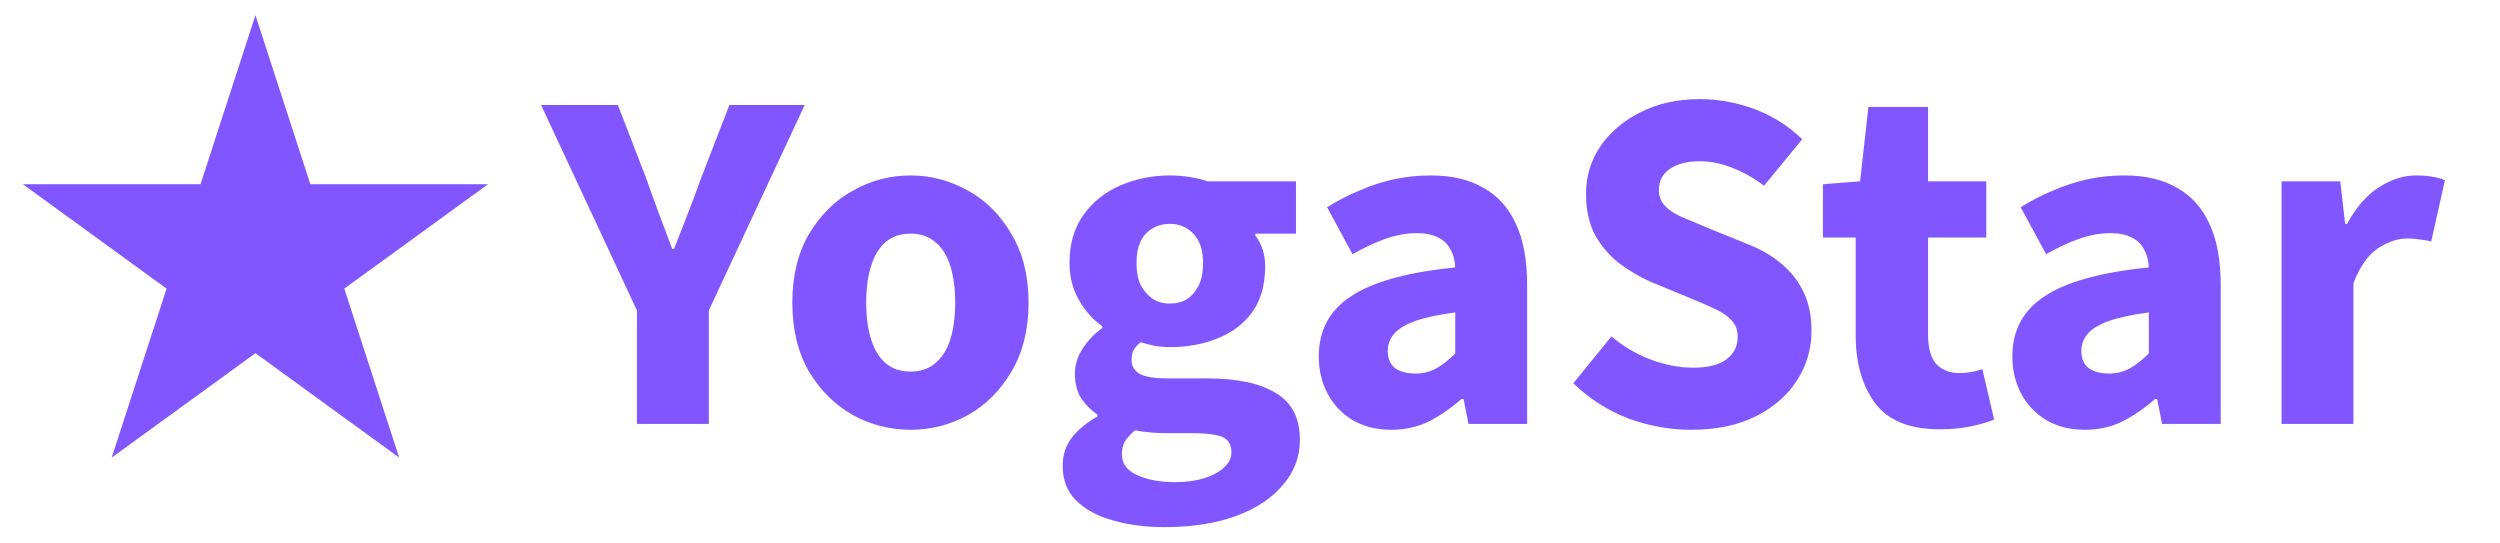 <svg width="230" height="50" viewBox="0 0 230 50" fill="none" xmlns="http://www.w3.org/2000/svg">
<g clip-path="url(#clip0_3761_2)">
<path d="M58.598 39V28.56L49.778 9.66H56.843L59.453 16.41C59.843 17.52 60.233 18.6 60.623 19.65C61.013 20.67 61.418 21.75 61.838 22.89H62.018C62.468 21.75 62.888 20.67 63.278 19.65C63.698 18.6 64.103 17.52 64.493 16.41L67.103 9.66H74.033L65.213 28.56V39H58.598ZM83.784 39.54C81.894 39.54 80.124 39.09 78.474 38.19C76.824 37.26 75.474 35.925 74.424 34.185C73.404 32.415 72.894 30.3 72.894 27.84C72.894 25.38 73.404 23.28 74.424 21.54C75.474 19.77 76.824 18.435 78.474 17.535C80.124 16.605 81.894 16.14 83.784 16.14C85.644 16.14 87.399 16.605 89.049 17.535C90.699 18.435 92.034 19.77 93.054 21.54C94.104 23.28 94.629 25.38 94.629 27.84C94.629 30.3 94.104 32.415 93.054 34.185C92.034 35.925 90.699 37.26 89.049 38.19C87.399 39.09 85.644 39.54 83.784 39.54ZM83.784 34.185C84.684 34.185 85.434 33.93 86.034 33.42C86.664 32.91 87.129 32.175 87.429 31.215C87.729 30.255 87.879 29.13 87.879 27.84C87.879 26.55 87.729 25.425 87.429 24.465C87.129 23.505 86.664 22.77 86.034 22.26C85.434 21.75 84.684 21.495 83.784 21.495C82.854 21.495 82.089 21.75 81.489 22.26C80.889 22.77 80.439 23.505 80.139 24.465C79.839 25.425 79.689 26.55 79.689 27.84C79.689 29.13 79.839 30.255 80.139 31.215C80.439 32.175 80.889 32.91 81.489 33.42C82.089 33.93 82.854 34.185 83.784 34.185ZM107.125 48.495C105.385 48.495 103.795 48.285 102.355 47.865C100.945 47.475 99.82 46.86 98.98 46.02C98.17 45.21 97.765 44.145 97.765 42.825C97.765 41.895 98.035 41.055 98.575 40.305C99.145 39.555 99.94 38.895 100.96 38.325V38.145C100.39 37.755 99.895 37.26 99.475 36.66C99.085 36.03 98.89 35.265 98.89 34.365C98.89 33.555 99.13 32.79 99.61 32.07C100.09 31.32 100.69 30.69 101.41 30.18V30C100.6 29.46 99.895 28.68 99.295 27.66C98.695 26.64 98.395 25.485 98.395 24.195C98.395 22.425 98.83 20.94 99.7 19.74C100.57 18.54 101.71 17.64 103.12 17.04C104.53 16.44 106.03 16.14 107.62 16.14C108.25 16.14 108.85 16.185 109.42 16.275C110.02 16.365 110.575 16.5 111.085 16.68H119.23V21.495H115.495V21.675C115.795 22.065 116.02 22.5 116.17 22.98C116.32 23.43 116.395 23.94 116.395 24.51C116.395 26.19 116.005 27.585 115.225 28.695C114.445 29.775 113.38 30.585 112.03 31.125C110.71 31.665 109.24 31.935 107.62 31.935C107.23 31.935 106.81 31.905 106.36 31.845C105.91 31.755 105.43 31.635 104.92 31.485C104.65 31.725 104.44 31.965 104.29 32.205C104.17 32.445 104.11 32.76 104.11 33.15C104.11 33.69 104.365 34.11 104.875 34.41C105.385 34.68 106.255 34.815 107.485 34.815H111.085C113.845 34.815 115.945 35.265 117.385 36.165C118.855 37.035 119.59 38.475 119.59 40.485C119.59 42.015 119.08 43.38 118.06 44.58C117.04 45.81 115.6 46.77 113.74 47.46C111.88 48.15 109.675 48.495 107.125 48.495ZM107.62 27.93C108.22 27.93 108.745 27.795 109.195 27.525C109.645 27.225 110.005 26.805 110.275 26.265C110.545 25.725 110.68 25.035 110.68 24.195C110.68 22.995 110.38 22.095 109.78 21.495C109.21 20.895 108.49 20.595 107.62 20.595C106.75 20.595 106.015 20.895 105.415 21.495C104.845 22.095 104.56 22.995 104.56 24.195C104.56 25.035 104.695 25.725 104.965 26.265C105.265 26.805 105.64 27.225 106.09 27.525C106.54 27.795 107.05 27.93 107.62 27.93ZM108.16 44.355C109.15 44.355 110.02 44.235 110.77 43.995C111.55 43.755 112.165 43.425 112.615 43.005C113.065 42.585 113.29 42.12 113.29 41.61C113.29 40.89 112.99 40.41 112.39 40.17C111.79 39.96 110.95 39.855 109.87 39.855H107.575C106.795 39.855 106.165 39.825 105.685 39.765C105.235 39.735 104.815 39.675 104.425 39.585C104.005 39.945 103.69 40.29 103.48 40.62C103.3 40.98 103.21 41.37 103.21 41.79C103.21 42.63 103.66 43.26 104.56 43.68C105.49 44.13 106.69 44.355 108.16 44.355ZM127.988 39.54C126.638 39.54 125.453 39.24 124.433 38.64C123.443 38.04 122.678 37.23 122.138 36.21C121.598 35.19 121.328 34.05 121.328 32.79C121.328 30.39 122.318 28.545 124.298 27.255C126.278 25.935 129.473 25.05 133.883 24.6C133.853 23.94 133.703 23.385 133.433 22.935C133.193 22.455 132.818 22.095 132.308 21.855C131.798 21.585 131.153 21.45 130.373 21.45C129.443 21.45 128.498 21.615 127.538 21.945C126.578 22.275 125.543 22.755 124.433 23.385L122.093 19.065C123.053 18.465 124.043 17.955 125.063 17.535C126.083 17.085 127.133 16.74 128.213 16.5C129.323 16.26 130.463 16.14 131.633 16.14C133.553 16.14 135.158 16.515 136.448 17.265C137.768 17.985 138.773 19.095 139.463 20.595C140.153 22.065 140.498 23.955 140.498 26.265V39H135.098L134.648 36.705H134.468C133.508 37.545 132.503 38.235 131.453 38.775C130.403 39.285 129.248 39.54 127.988 39.54ZM130.193 34.365C130.943 34.365 131.603 34.2 132.173 33.87C132.743 33.54 133.313 33.09 133.883 32.52V28.74C132.323 28.95 131.078 29.22 130.148 29.55C129.248 29.88 128.603 30.285 128.213 30.765C127.853 31.215 127.673 31.725 127.673 32.295C127.673 32.985 127.898 33.51 128.348 33.87C128.828 34.2 129.443 34.365 130.193 34.365ZM155.589 39.54C153.639 39.54 151.719 39.195 149.829 38.505C147.939 37.785 146.244 36.705 144.744 35.265L148.254 30.945C149.304 31.845 150.489 32.55 151.809 33.06C153.159 33.57 154.479 33.825 155.769 33.825C157.149 33.825 158.169 33.57 158.829 33.06C159.519 32.55 159.864 31.86 159.864 30.99C159.864 30.36 159.684 29.865 159.324 29.505C158.994 29.115 158.514 28.77 157.884 28.47C157.254 28.17 156.504 27.84 155.634 27.48L151.809 25.905C150.819 25.455 149.859 24.885 148.929 24.195C148.029 23.475 147.294 22.605 146.724 21.585C146.184 20.535 145.914 19.29 145.914 17.85C145.914 16.23 146.349 14.775 147.219 13.485C148.119 12.165 149.349 11.115 150.909 10.335C152.499 9.525 154.314 9.12 156.354 9.12C158.124 9.12 159.834 9.435 161.484 10.065C163.134 10.695 164.574 11.61 165.804 12.81L162.294 17.085C161.334 16.365 160.344 15.81 159.324 15.42C158.334 15.03 157.344 14.835 156.354 14.835C155.214 14.835 154.299 15.075 153.609 15.555C152.949 16.005 152.619 16.65 152.619 17.49C152.619 18.06 152.814 18.555 153.204 18.975C153.594 19.365 154.134 19.71 154.824 20.01C155.514 20.28 156.264 20.595 157.074 20.955L160.854 22.485C162.054 22.965 163.074 23.565 163.914 24.285C164.784 25.005 165.459 25.875 165.939 26.895C166.419 27.885 166.659 29.07 166.659 30.45C166.659 32.07 166.224 33.57 165.354 34.95C164.484 36.33 163.224 37.44 161.574 38.28C159.924 39.12 157.929 39.54 155.589 39.54ZM178.463 39.495C175.703 39.495 173.723 38.7 172.523 37.11C171.323 35.49 170.723 33.405 170.723 30.855V21.855H167.708V16.95L171.128 16.68L171.893 9.84H177.383V16.68H182.738V21.855H177.383V30.765C177.383 32.025 177.638 32.94 178.148 33.51C178.688 34.05 179.393 34.32 180.263 34.32C180.623 34.32 180.983 34.29 181.343 34.23C181.703 34.17 182.048 34.08 182.378 33.96L183.458 38.595C182.888 38.835 182.168 39.045 181.298 39.225C180.458 39.405 179.513 39.495 178.463 39.495ZM191.797 39.54C190.447 39.54 189.262 39.24 188.242 38.64C187.252 38.04 186.487 37.23 185.947 36.21C185.407 35.19 185.137 34.05 185.137 32.79C185.137 30.39 186.127 28.545 188.107 27.255C190.087 25.935 193.282 25.05 197.692 24.6C197.662 23.94 197.512 23.385 197.242 22.935C197.002 22.455 196.627 22.095 196.117 21.855C195.607 21.585 194.962 21.45 194.182 21.45C193.252 21.45 192.307 21.615 191.347 21.945C190.387 22.275 189.352 22.755 188.242 23.385L185.902 19.065C186.862 18.465 187.852 17.955 188.872 17.535C189.892 17.085 190.942 16.74 192.022 16.5C193.132 16.26 194.272 16.14 195.442 16.14C197.362 16.14 198.967 16.515 200.257 17.265C201.577 17.985 202.582 19.095 203.272 20.595C203.962 22.065 204.307 23.955 204.307 26.265V39H198.907L198.457 36.705H198.277C197.317 37.545 196.312 38.235 195.262 38.775C194.212 39.285 193.057 39.54 191.797 39.54ZM194.002 34.365C194.752 34.365 195.412 34.2 195.982 33.87C196.552 33.54 197.122 33.09 197.692 32.52V28.74C196.132 28.95 194.887 29.22 193.957 29.55C193.057 29.88 192.412 30.285 192.022 30.765C191.662 31.215 191.482 31.725 191.482 32.295C191.482 32.985 191.707 33.51 192.157 33.87C192.637 34.2 193.252 34.365 194.002 34.365ZM209.903 39V16.68H215.303L215.753 20.595H215.933C216.743 19.095 217.703 17.985 218.813 17.265C219.953 16.515 221.108 16.14 222.278 16.14C222.908 16.14 223.433 16.185 223.853 16.275C224.273 16.335 224.633 16.44 224.933 16.59L223.673 22.215C223.313 22.125 222.968 22.065 222.638 22.035C222.308 21.975 221.903 21.945 221.423 21.945C220.583 21.945 219.698 22.245 218.768 22.845C217.868 23.445 217.118 24.51 216.518 26.04V39H209.903Z" fill="#8256FF"/>
<path d="M23.5 1.398L28.552 16.946H44.899L31.674 26.554L36.725 42.101L23.5 32.493L10.275 42.101L15.326 26.554L2.101 16.946H18.448L23.5 1.398Z" fill="#8256FF"/>
</g>
<defs>
<clipPath id="clip0_3761_2">
<rect width="230" height="50" fill="white"/>
</clipPath>
</defs>
</svg>
